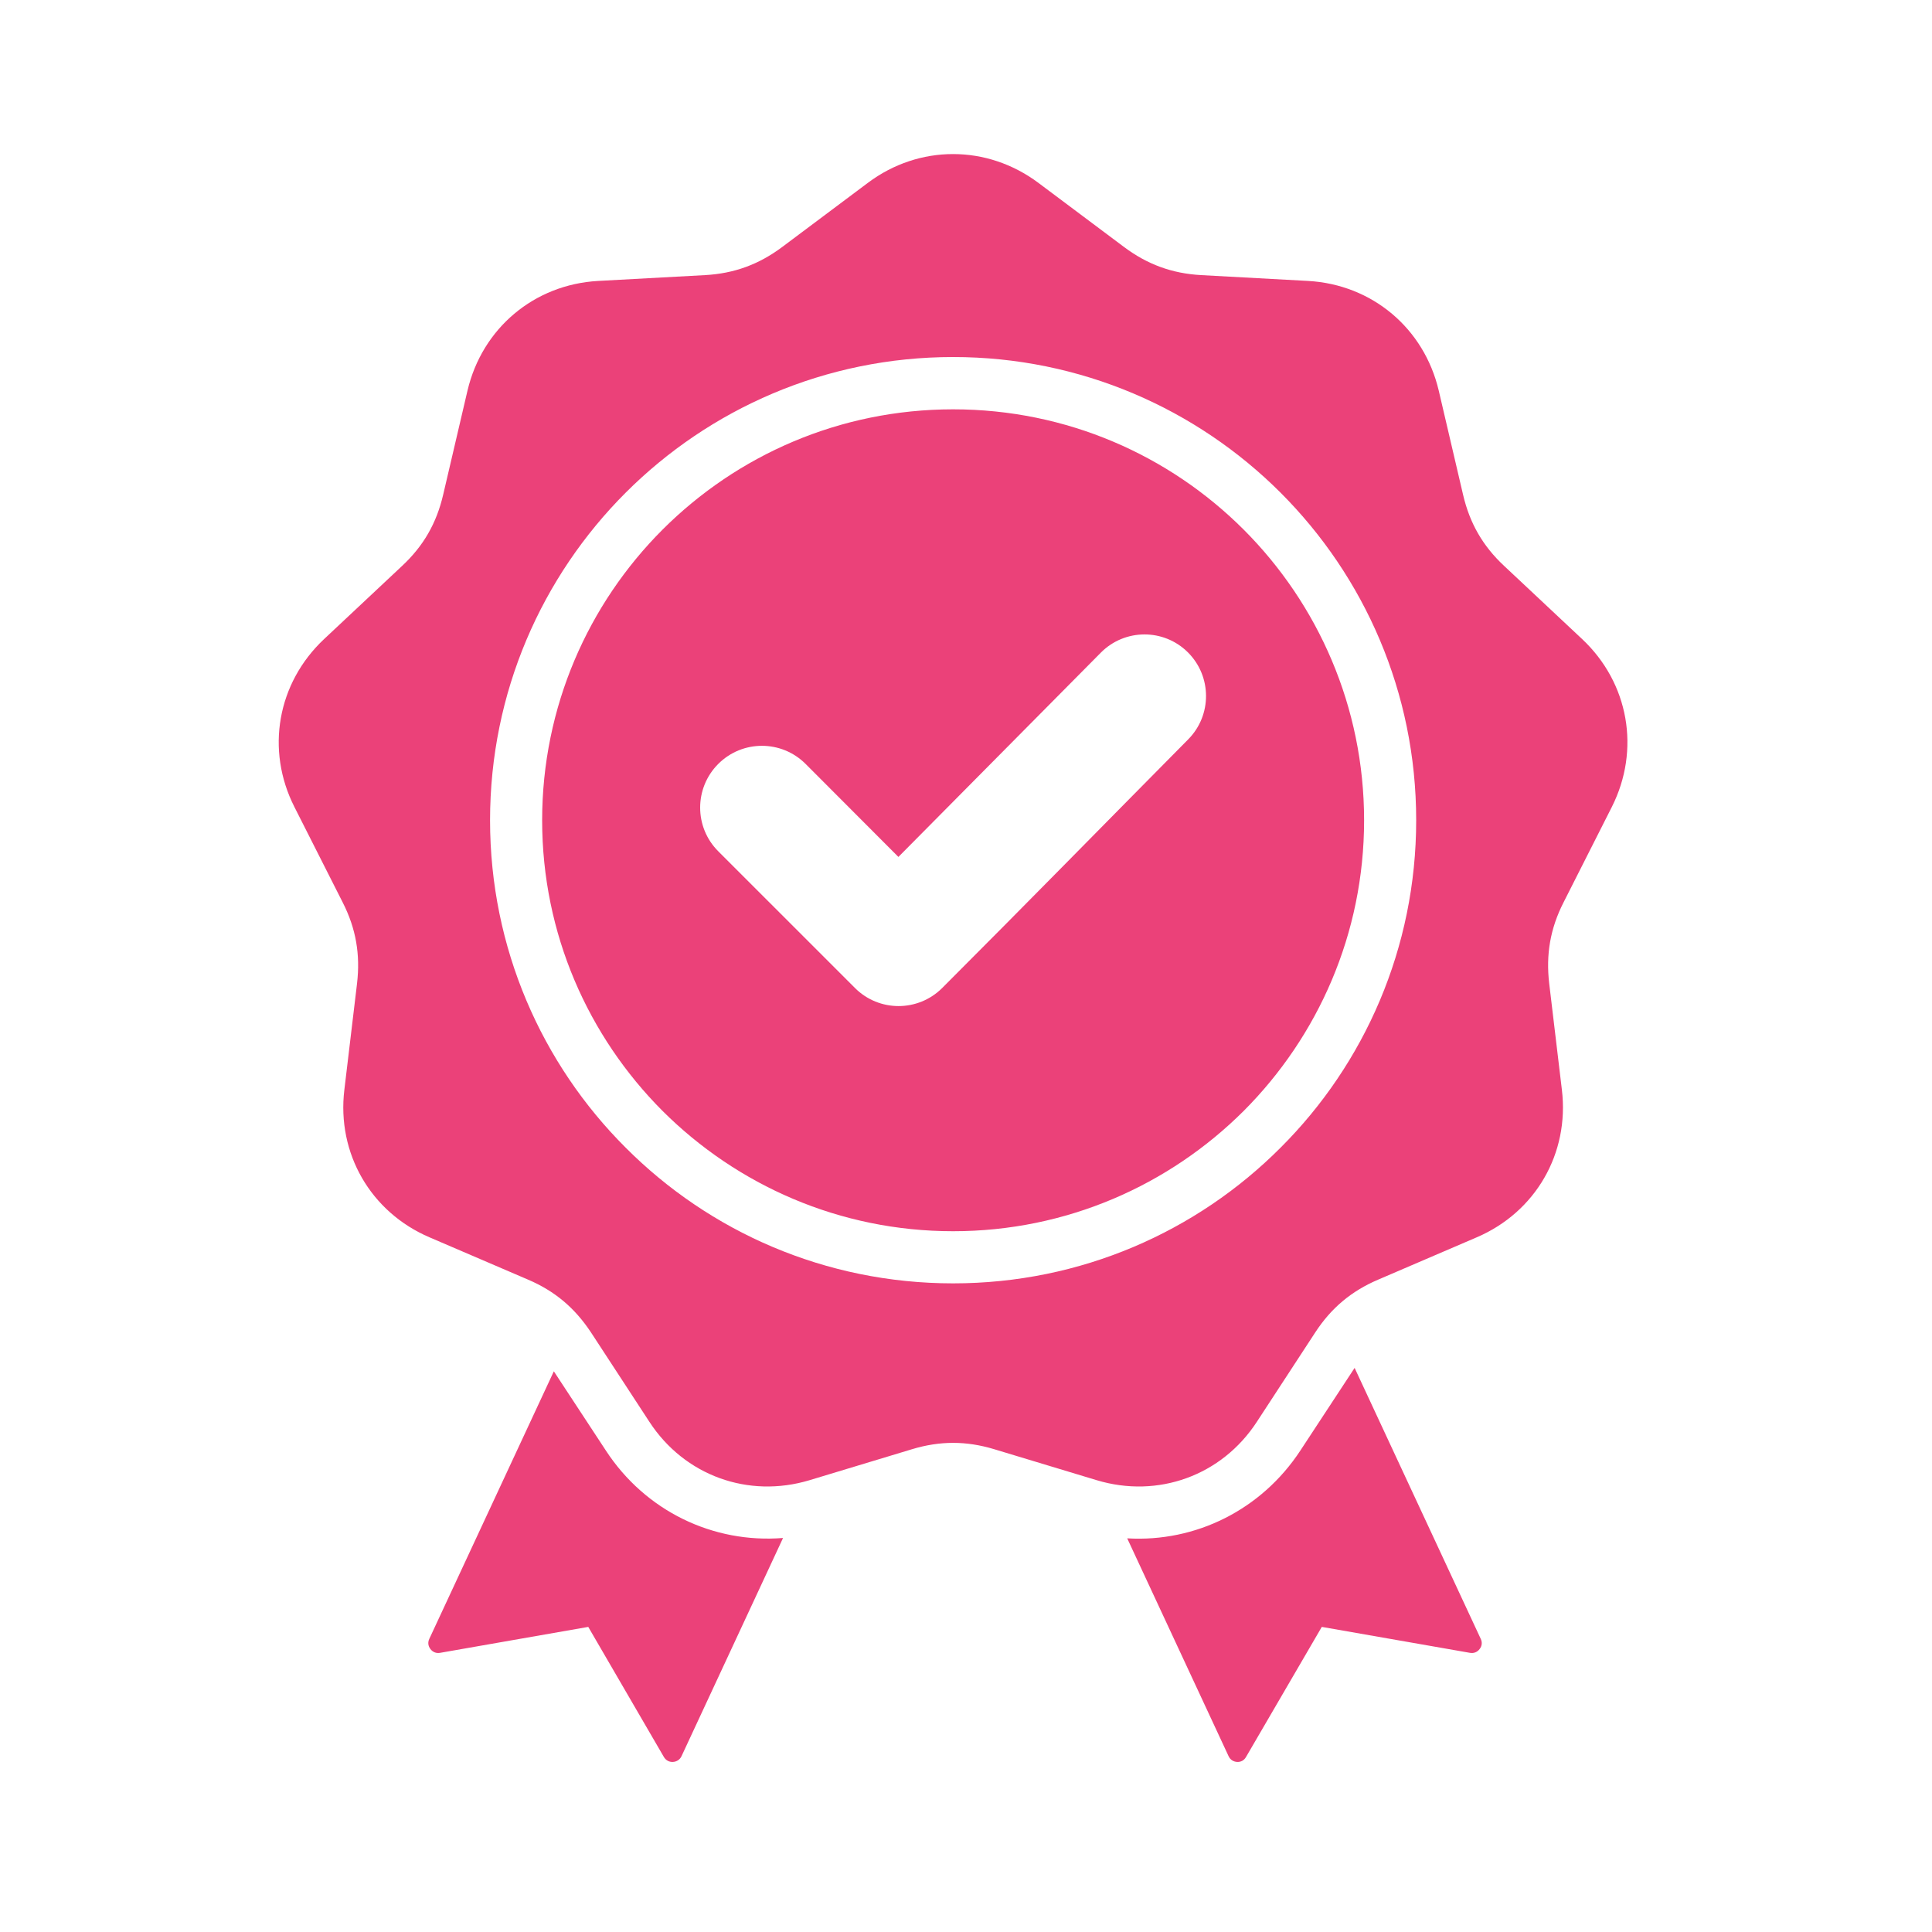 <svg version="1.2" preserveAspectRatio="xMidYMid meet" height="50" viewBox="0 0 37.5 37.5" zoomAndPan="magnify" width="50" xmlns:xlink="http://www.w3.org/1999/xlink" xmlns="http://www.w3.org/2000/svg"><defs><clipPath id="9e9ebf4980"><path d="M 5.156 2.777 L 31.801 2.777 L 31.801 34.602 L 5.156 34.602 Z M 5.156 2.777"></path></clipPath></defs><g id="bdd4c3001d"><g clip-path="url(#9e9ebf4980)" clip-rule="nonzero"><path d="M 20.152 3.547 L 21.816 4.793 C 22.27 5.133 22.75 5.309 23.316 5.34 L 25.391 5.453 C 26.633 5.523 27.641 6.371 27.926 7.582 L 28.398 9.602 C 28.527 10.156 28.781 10.598 29.195 10.984 L 30.711 12.406 C 31.617 13.258 31.844 14.555 31.285 15.664 L 30.348 17.516 C 30.09 18.023 30.004 18.527 30.07 19.09 L 30.316 21.152 C 30.465 22.387 29.805 23.527 28.664 24.016 L 26.754 24.836 C 26.23 25.059 25.84 25.387 25.531 25.859 L 24.395 27.598 C 23.715 28.641 22.477 29.09 21.285 28.73 L 19.297 28.129 C 18.754 27.965 18.246 27.965 17.703 28.129 L 15.715 28.73 C 14.523 29.09 13.285 28.641 12.605 27.598 L 11.469 25.859 C 11.156 25.387 10.77 25.059 10.246 24.836 L 8.336 24.016 C 7.195 23.527 6.535 22.387 6.684 21.152 L 6.93 19.09 C 6.996 18.527 6.91 18.023 6.652 17.516 L 5.715 15.664 C 5.152 14.555 5.383 13.258 6.289 12.406 L 7.805 10.984 C 8.219 10.598 8.473 10.156 8.602 9.602 L 9.074 7.582 C 9.359 6.371 10.367 5.523 11.609 5.453 L 13.684 5.34 C 14.25 5.309 14.73 5.133 15.184 4.793 L 16.848 3.547 C 17.84 2.805 19.156 2.805 20.152 3.547 Z M 17.438 16.633 L 15.637 14.828 C 15.168 14.359 14.41 14.359 13.941 14.828 C 13.473 15.297 13.473 16.055 13.941 16.523 L 16.594 19.176 C 17.062 19.645 17.82 19.645 18.289 19.176 C 19.887 17.578 21.469 15.961 23.062 14.352 C 23.527 13.883 23.523 13.129 23.059 12.664 C 22.59 12.195 21.832 12.199 21.367 12.668 Z M 18.5 6.93 C 16.016 6.93 13.77 7.938 12.145 9.562 C 10.516 11.191 9.512 13.438 9.512 15.922 C 9.512 18.402 10.516 20.652 12.145 22.277 C 13.77 23.906 16.016 24.91 18.5 24.91 C 20.98 24.91 23.23 23.906 24.855 22.277 C 26.484 20.652 27.488 18.402 27.488 15.922 C 27.488 13.438 26.484 11.191 24.855 9.562 C 23.23 7.938 20.98 6.93 18.5 6.93 Z M 24.141 10.281 C 22.695 8.836 20.703 7.945 18.5 7.945 C 16.297 7.945 14.305 8.836 12.859 10.281 C 11.418 11.723 10.523 13.719 10.523 15.922 C 10.523 18.125 11.418 20.117 12.859 21.562 C 14.305 23.004 16.297 23.898 18.5 23.898 C 20.703 23.898 22.695 23.004 24.141 21.562 C 25.582 20.117 26.477 18.125 26.477 15.922 C 26.477 13.719 25.582 11.723 24.141 10.281 Z M 21.879 29.859 L 23.848 34.09 C 23.879 34.156 23.941 34.195 24.012 34.199 C 24.086 34.203 24.148 34.168 24.184 34.105 L 25.656 31.578 L 28.535 32.082 C 28.609 32.094 28.676 32.066 28.719 32.008 C 28.766 31.949 28.773 31.879 28.742 31.812 L 26.293 26.551 L 25.242 28.152 C 24.484 29.309 23.203 29.938 21.879 29.859 Z M 15.199 29.852 C 13.844 29.961 12.527 29.332 11.758 28.152 L 10.75 26.617 L 8.332 31.812 C 8.301 31.879 8.309 31.949 8.355 32.008 C 8.398 32.066 8.465 32.094 8.539 32.082 L 11.418 31.578 L 12.887 34.105 C 12.926 34.168 12.988 34.203 13.062 34.199 C 13.133 34.195 13.195 34.156 13.227 34.09 Z M 15.199 29.852" style="stroke:none;fill-rule:evenodd;fill:#eb4179;fill-opacity:1;"></path></g></g></svg>